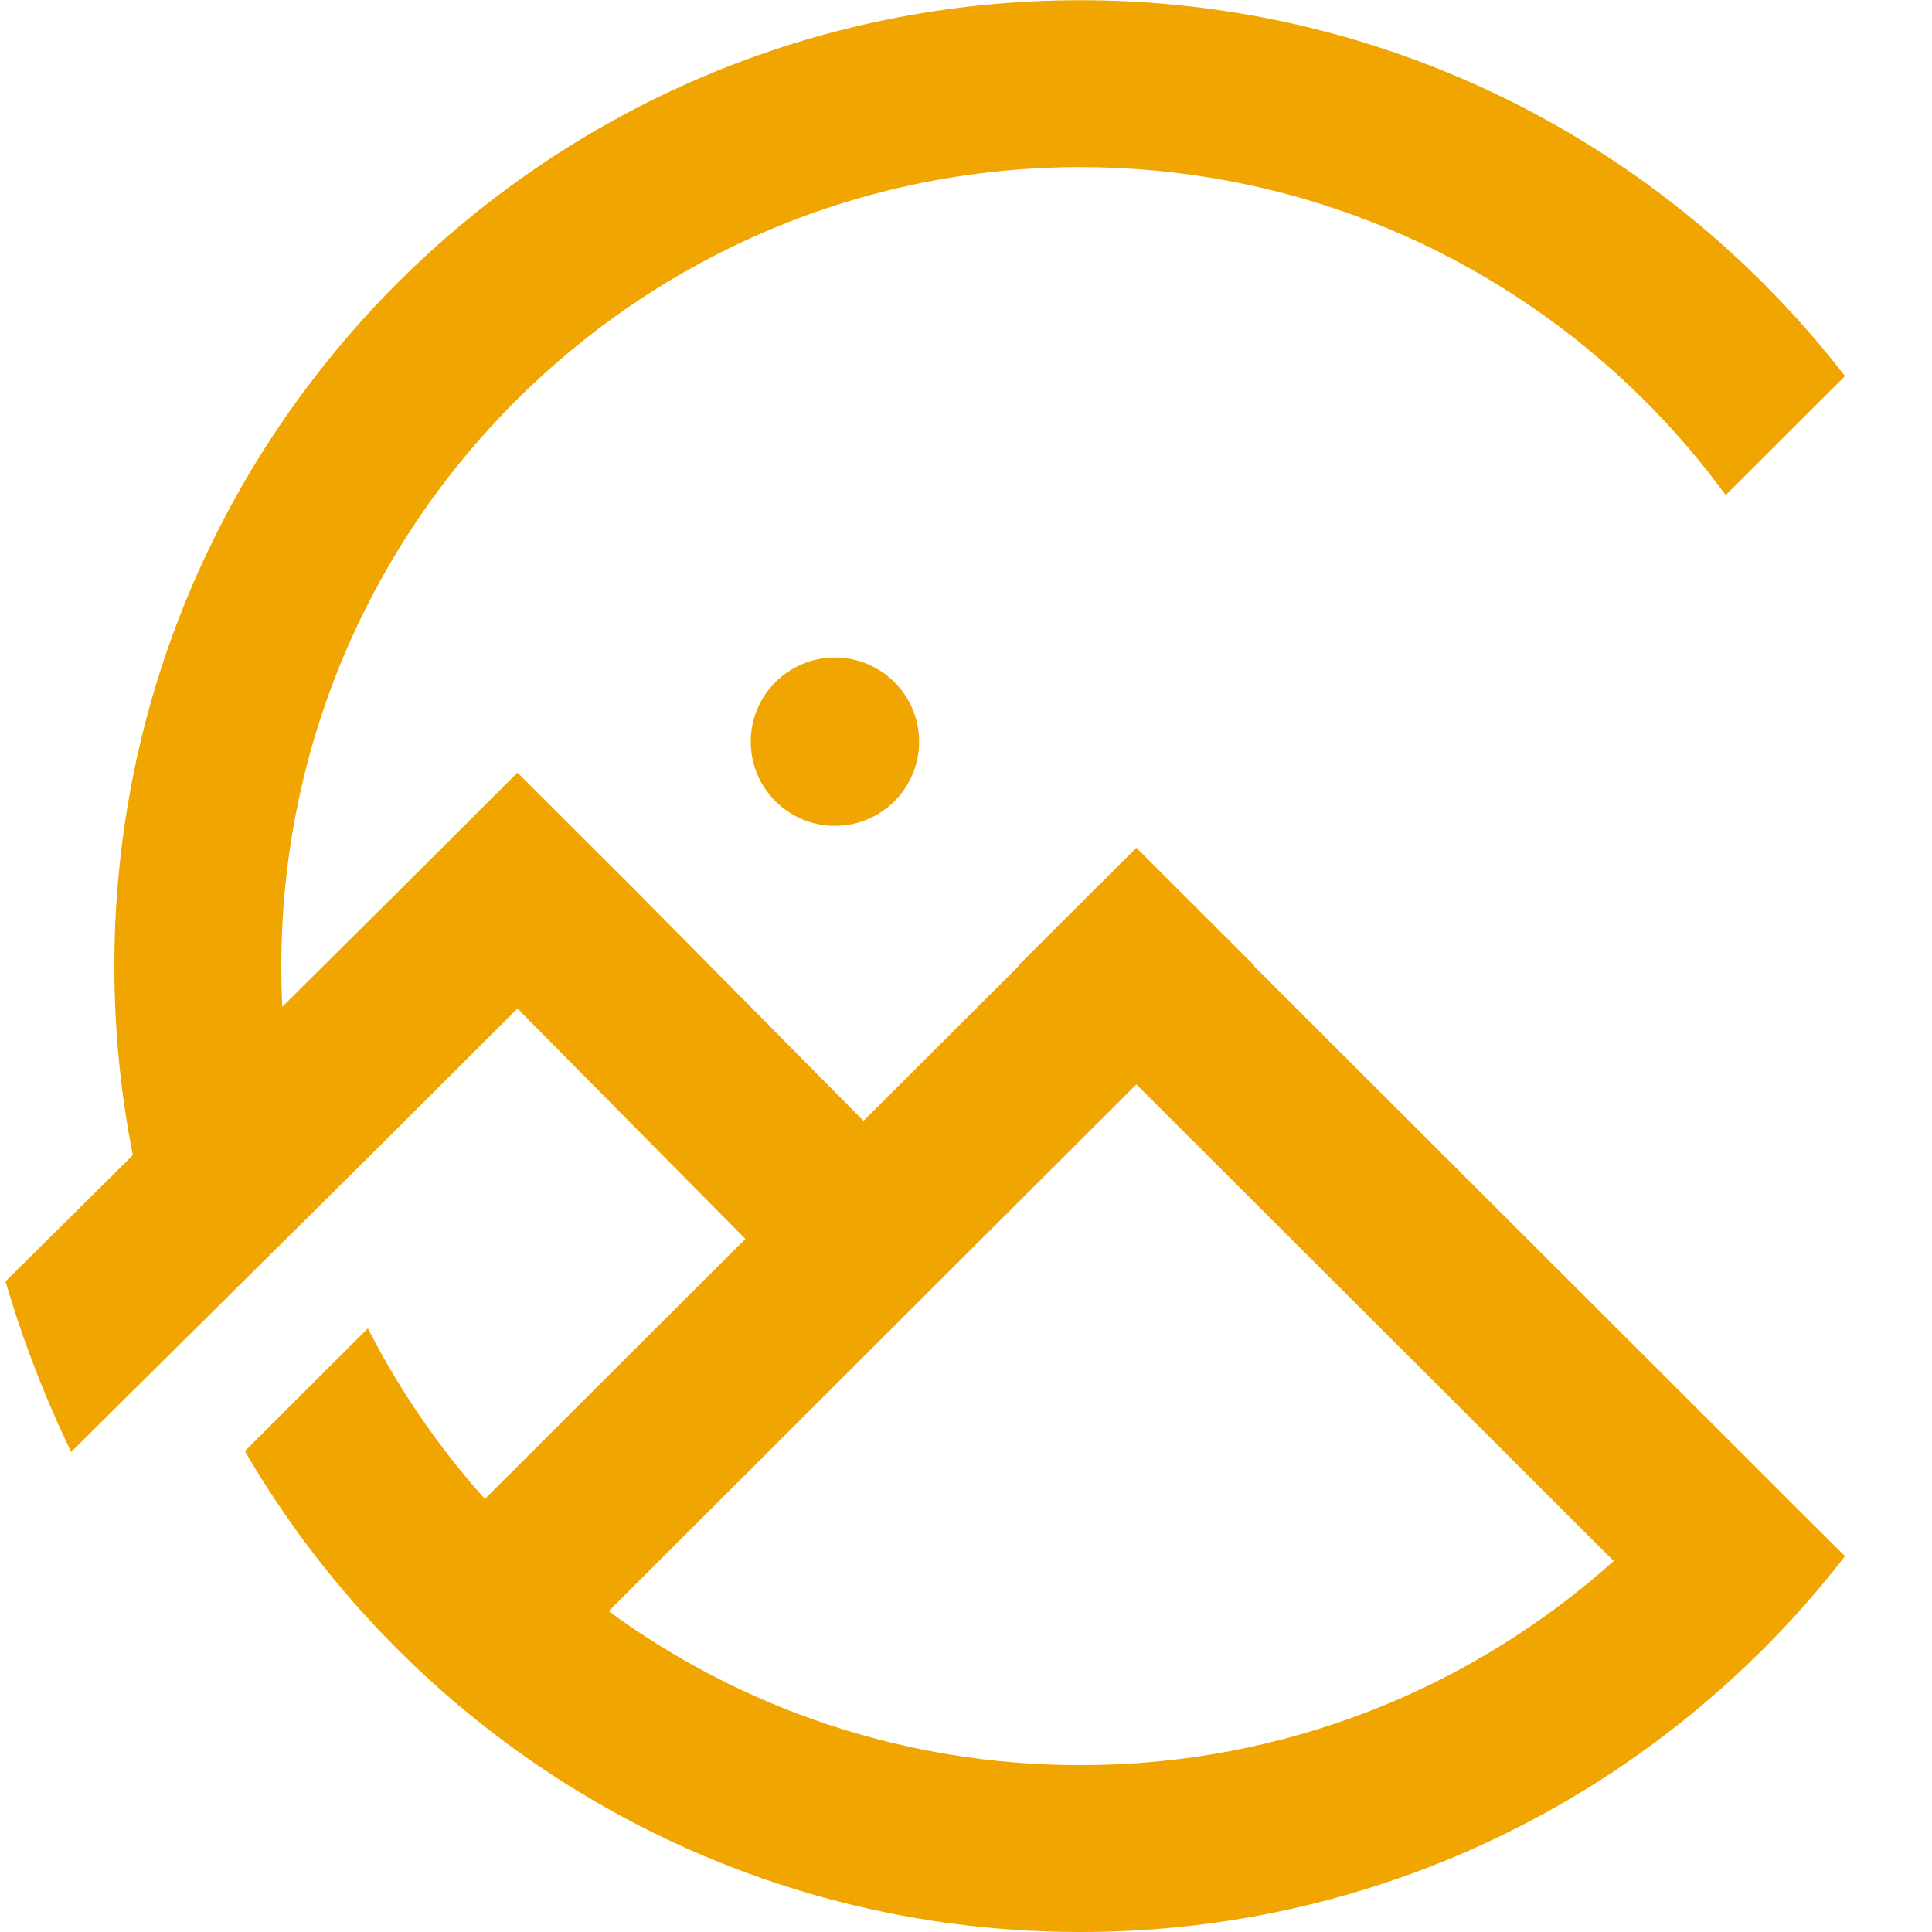 <?xml version="1.0" encoding="utf-8"?>
<!-- Generator: Adobe Illustrator 16.0.0, SVG Export Plug-In . SVG Version: 6.00 Build 0)  -->
<!DOCTYPE svg PUBLIC "-//W3C//DTD SVG 1.1//EN" "http://www.w3.org/Graphics/SVG/1.1/DTD/svg11.dtd">
<svg version="1.1" id="Calque_1" xmlns="http://www.w3.org/2000/svg" xmlns:xlink="http://www.w3.org/1999/xlink" x="0px" y="0px"
	 width="36px" height="36px" viewBox="0 0 36 36" enable-background="new 0 0 36 36" xml:space="preserve">
<path fill-rule="evenodd" clip-rule="evenodd" fill="#F0A500" d="M11.341,30.022l9.833-9.817l8.895,8.882
	c-2.637,2.364-6.12,3.804-9.938,3.804C16.843,32.891,13.804,31.827,11.341,30.022 M15.558,12.252c0.866,0,1.568,0.702,1.568,1.568
	s-0.702,1.569-1.568,1.569s-1.569-0.703-1.569-1.569S14.691,12.252,15.558,12.252z M13.888,23.087l-4.853,4.844
	c-0.856-0.956-1.592-2.024-2.18-3.179L4.563,27.04C7.681,32.399,13.485,36,20.13,36c4.678,0,8.939-1.786,12.142-4.715
	c0.766-0.699,1.472-1.466,2.107-2.288l-0.755-0.751l-1.468-1.466l-8.782-8.771l-0.01-0.007l0.01-0.008l-2.2-2.196l-2.201,2.196
	l0.005,0.008l-0.005,0.007l-2.883,2.877l-4.248-4.292l-2.2-2.197L7.44,16.595L5.26,18.76c-0.013-0.252-0.018-0.504-0.018-0.757
	c0-8.222,6.666-14.889,14.888-14.889c3.818,0,7.302,1.439,9.938,3.804c0.774,0.694,1.473,1.467,2.088,2.308l1.468-1.466l0.755-0.752
	c-0.636-0.823-1.342-1.588-2.107-2.289C29.069,1.79,24.808,0.004,20.13,0.004c-9.939,0-17.999,8.06-17.999,17.999
	c0,1.205,0.119,2.381,0.344,3.522l-2.372,2.352c0.322,1.1,0.732,2.162,1.223,3.177l2.173-2.153l2.43-2.409l1.168-1.159l2.545-2.541
	l4.248,4.294L13.888,23.087z"/>
</svg>
